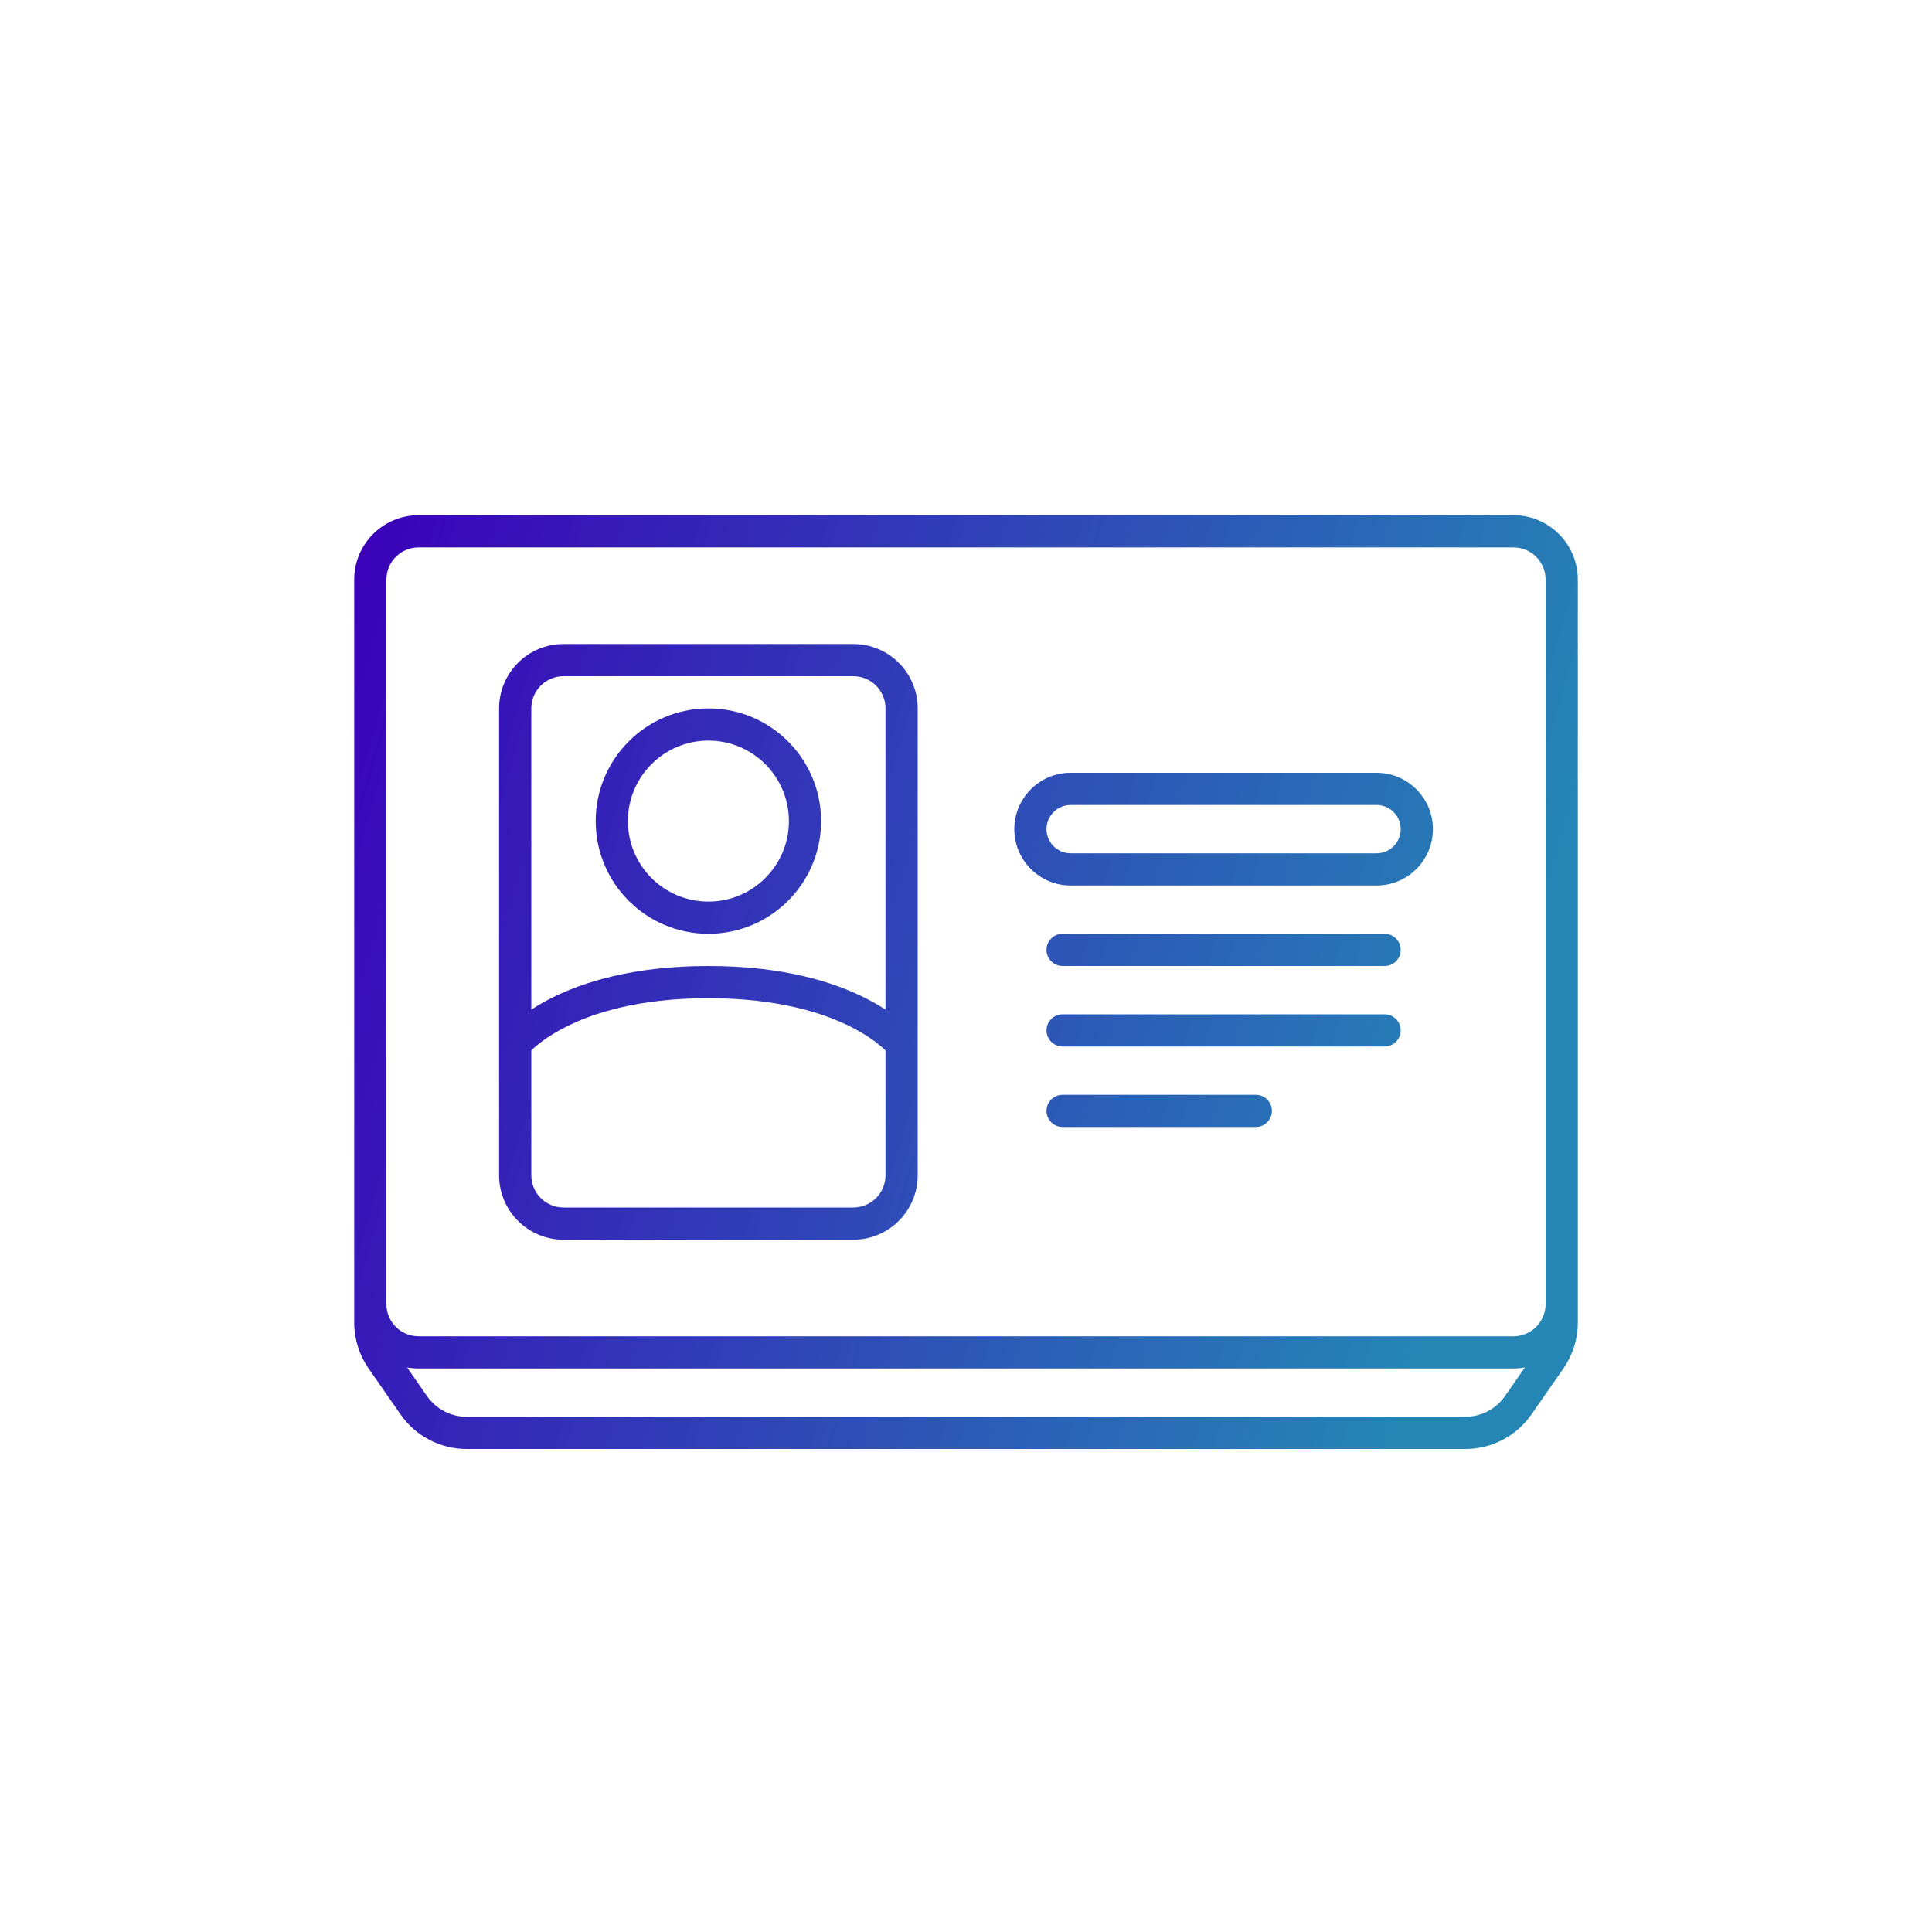 <svg width="120" height="120" viewBox="0 0 120 120" fill="none" xmlns="http://www.w3.org/2000/svg">
<path fill-rule="evenodd" clip-rule="evenodd" d="M94 34H26C24.895 34 24 34.895 24 36V77V81C24 82.105 24.895 83 26 83H94C95.105 83 96 82.105 96 81V77V36C96 34.895 95.105 34 94 34ZM22 36V77V81V82.146C22 83.166 22.312 84.163 22.895 85.001L24.88 87.855C25.815 89.199 27.348 90 28.985 90H91.015C92.652 90 94.185 89.199 95.12 87.855L97.105 85.001C97.688 84.163 98 83.166 98 82.146V81V77V36C98 33.791 96.209 32 94 32H26C23.791 32 22 33.791 22 36ZM26.522 86.713L25.287 84.937C25.518 84.978 25.757 85 26 85H94C94.243 85 94.482 84.978 94.713 84.937L93.478 86.713C92.917 87.519 91.997 88 91.015 88H28.985C28.003 88 27.083 87.519 26.522 86.713ZM35 42H53C54.105 42 55 42.895 55 44V62.71C54.664 62.49 54.276 62.261 53.831 62.033C51.806 60.994 48.648 60 44 60C39.352 60 36.194 60.994 34.169 62.033C33.724 62.261 33.336 62.49 33 62.71V44C33 42.895 33.895 42 35 42ZM33 65.24V71V73C33 74.105 33.895 75 35 75H53C54.105 75 55 74.105 55 73V71V65.24C54.931 65.174 54.845 65.094 54.741 65.005C54.375 64.693 53.783 64.256 52.919 63.813C51.194 62.929 48.352 62 44 62C39.648 62 36.806 62.929 35.081 63.813C34.217 64.256 33.625 64.693 33.259 65.005C33.155 65.094 33.069 65.174 33 65.24ZM57 71V73C57 75.209 55.209 77 53 77H35C32.791 77 31 75.209 31 73V71V64.846V64.502V44C31 41.791 32.791 40 35 40H53C55.209 40 57 41.791 57 44V64.502V64.846V71ZM65 69C65 68.448 65.448 68 66 68H78C78.552 68 79 68.448 79 69C79 69.552 78.552 70 78 70H66C65.448 70 65 69.552 65 69ZM66 63C65.448 63 65 63.448 65 64C65 64.552 65.448 65 66 65H86C86.552 65 87 64.552 87 64C87 63.448 86.552 63 86 63H66ZM65 59C65 58.448 65.448 58 66 58H86C86.552 58 87 58.448 87 59C87 59.552 86.552 60 86 60H66C65.448 60 65 59.552 65 59ZM66.5 50H85.5C86.328 50 87 50.672 87 51.5C87 52.328 86.328 53 85.5 53H66.5C65.672 53 65 52.328 65 51.5C65 50.672 65.672 50 66.5 50ZM63 51.5C63 49.567 64.567 48 66.5 48H85.5C87.433 48 89 49.567 89 51.5C89 53.433 87.433 55 85.5 55H66.5C64.567 55 63 53.433 63 51.5ZM44 56C46.761 56 49 53.761 49 51C49 48.239 46.761 46 44 46C41.239 46 39 48.239 39 51C39 53.761 41.239 56 44 56ZM44 58C47.866 58 51 54.866 51 51C51 47.134 47.866 44 44 44C40.134 44 37 47.134 37 51C37 54.866 40.134 58 44 58Z" fill="url(#paint0_linear_5360_87428)"/>
<defs>
<linearGradient id="paint0_linear_5360_87428" x1="22" y1="32" x2="97.142" y2="54.069" gradientUnits="userSpaceOnUse">
<stop stop-color="#3B00B9"/>
<stop offset="1" stop-color="#2586B6"/>
</linearGradient>
</defs>
</svg>
